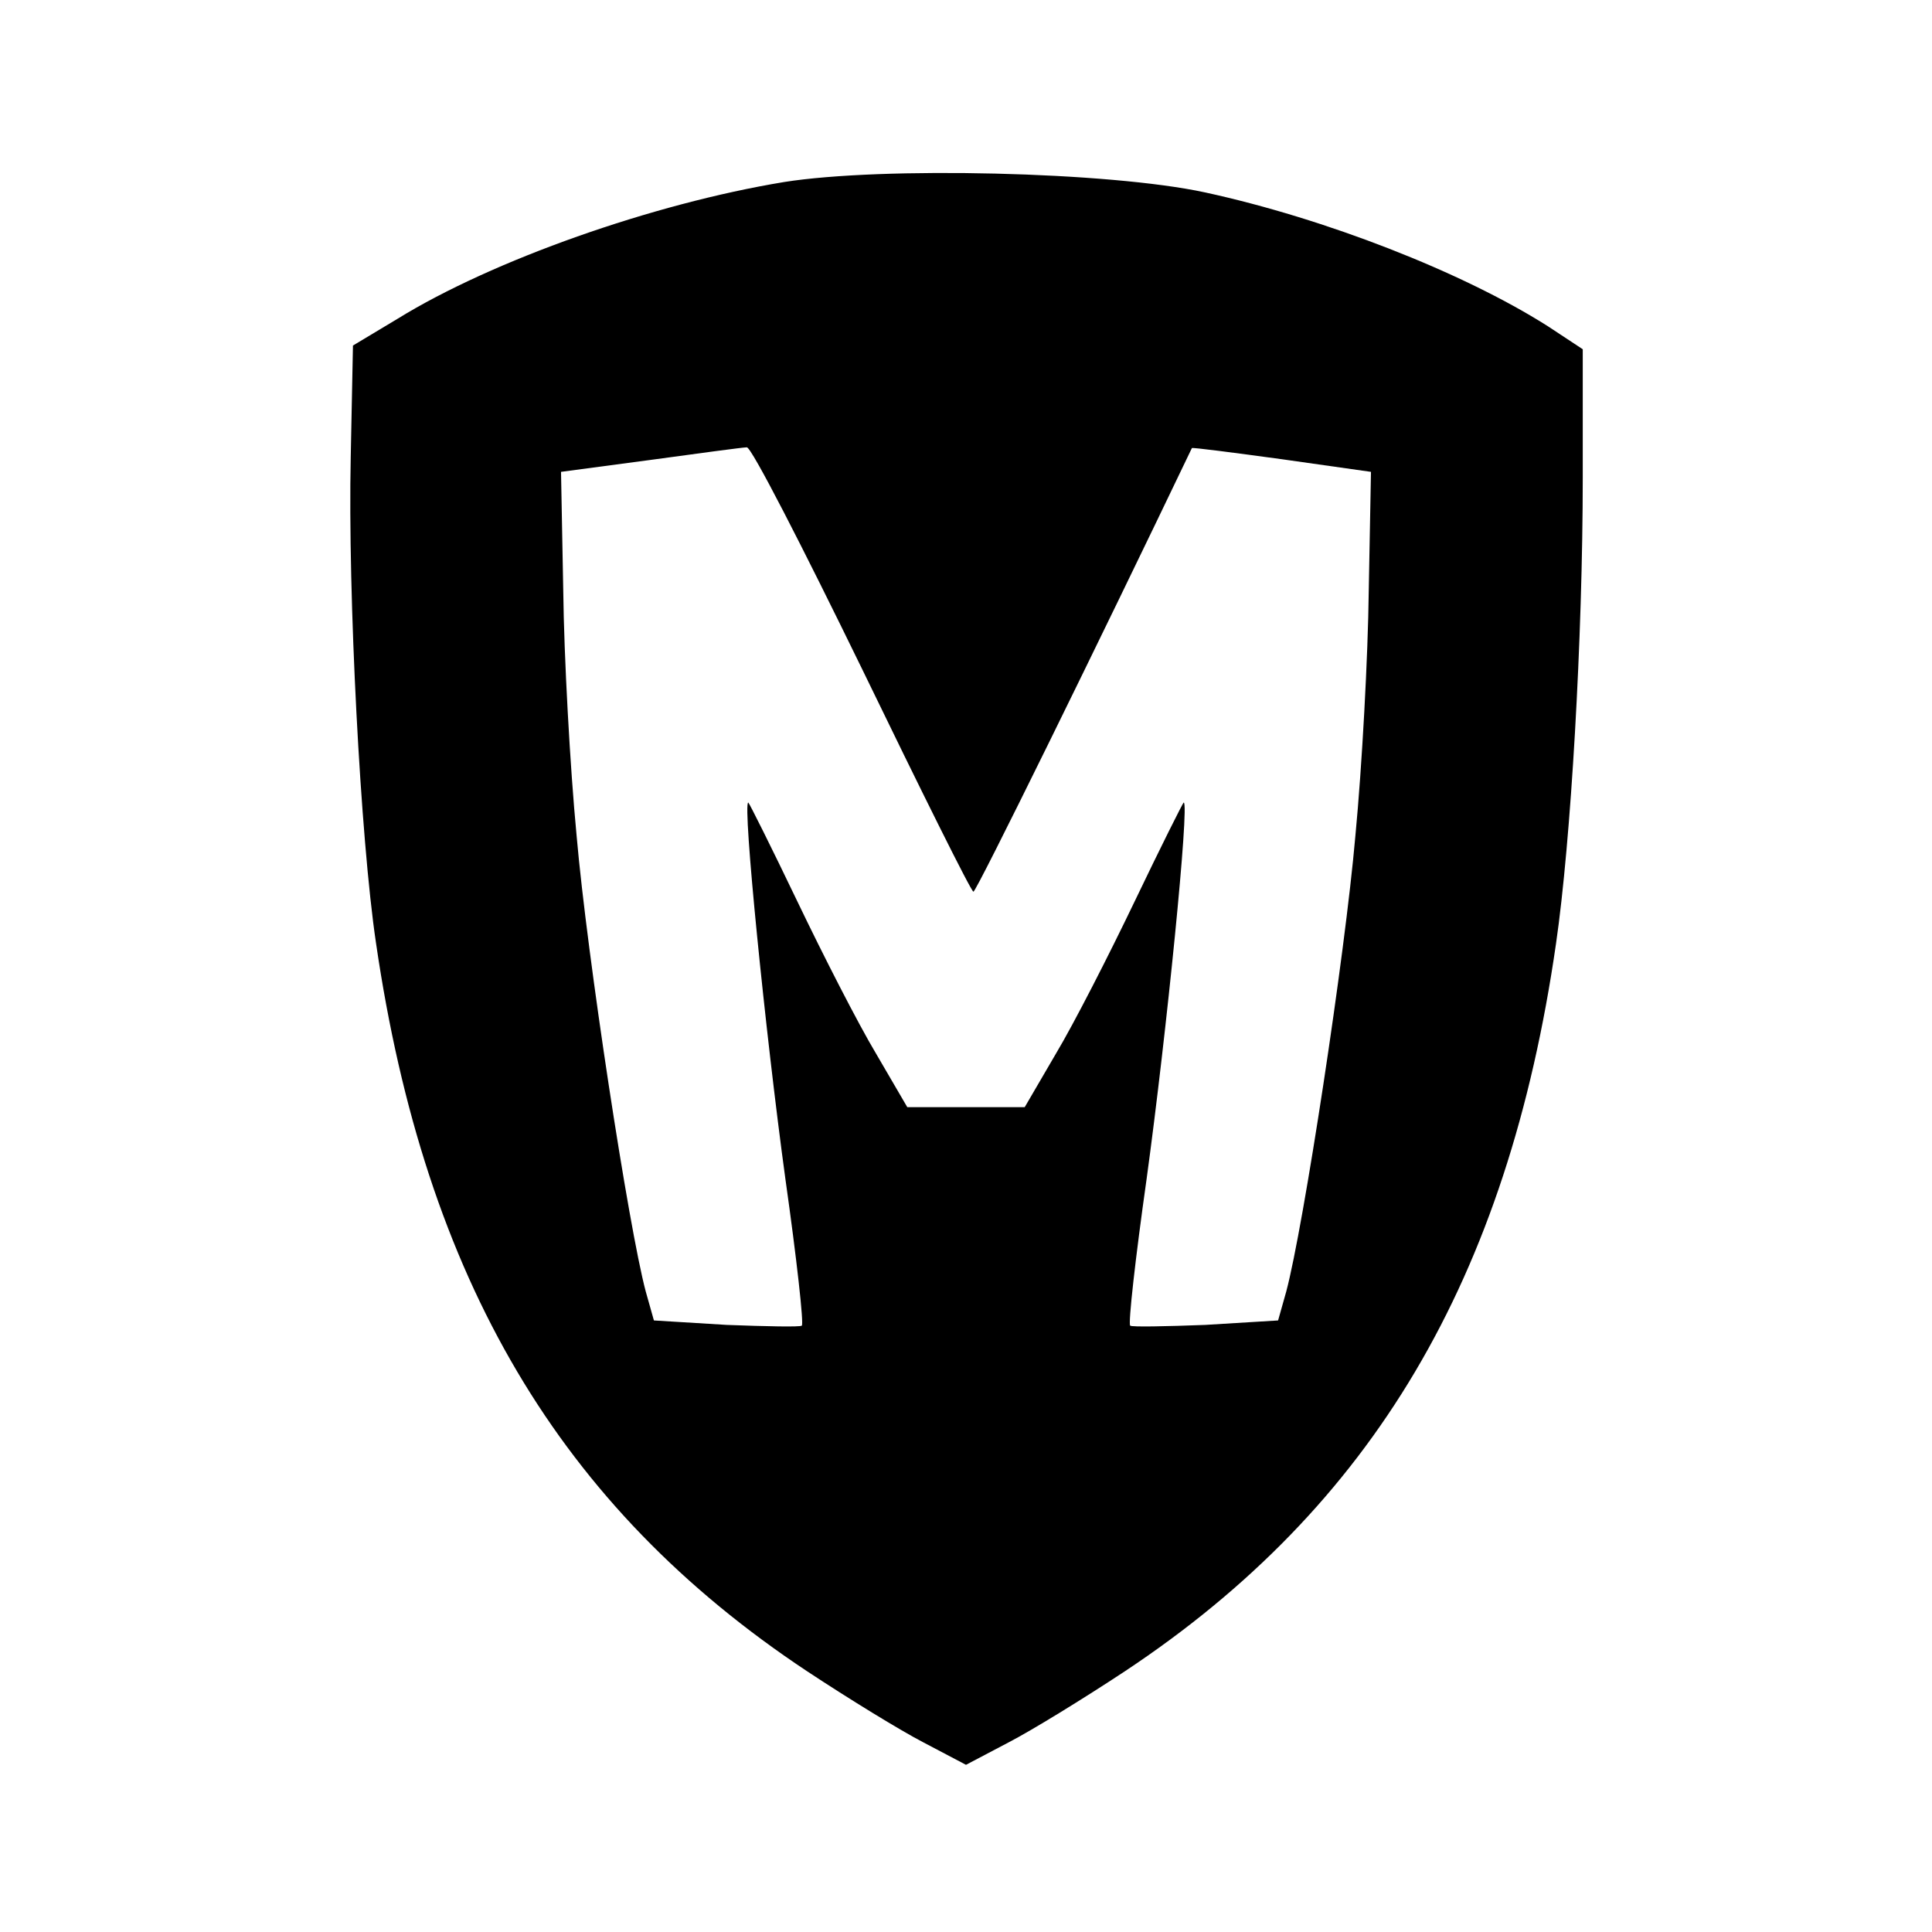 <svg version="1" xmlns="http://www.w3.org/2000/svg" width="346.667" height="346.667" viewBox="0 0 260 260"><path d="M105.5 24.5c-17.6 2.9-39.2 10.5-52 18.4l-6 3.6-.3 15c-.4 18.5 1.3 51.3 3.4 65.4 6.6 45.2 24.7 75.9 58 98 5.6 3.7 12.6 8 15.7 9.6l5.7 3 5.7-3c3.1-1.6 10.1-5.9 15.7-9.6 33.3-22.1 51.5-52.8 58-97.9 2-13.7 3.6-41.1 3.6-62.8V47l-4.7-3.1c-11.5-7.3-30-14.5-46.1-18-12.9-2.8-43.5-3.5-56.7-1.4zM116 90c8 16.5 14.7 30 15 30 .4 0 16.9-33.6 29.4-59.7.1-.1 5.5.6 12.1 1.5l12 1.7-.3 16c-.1 8.8-.9 23.6-1.8 33-1.4 16.1-7 52.7-9.3 61.3l-1.1 3.9-9.8.6c-5.3.2-9.9.3-10.1.1-.3-.2.7-9.1 2.2-19.7 2.7-19.7 5.8-50.7 5-50.7-.1 0-3.1 6-6.6 13.3-3.5 7.3-8.2 16.5-10.6 20.5l-4.2 7.2h-15.8l-4.2-7.2c-2.4-4-7.1-13.2-10.6-20.5-3.5-7.3-6.5-13.3-6.6-13.3-.8 0 2.3 31 5 50.7 1.5 10.6 2.5 19.5 2.2 19.7-.2.2-4.8.1-10.1-.1l-9.8-.6-1.1-3.9c-2.3-8.6-7.9-45.2-9.3-61.3-.9-9.4-1.7-24.2-1.8-33l-.3-16 12-1.6c6.6-.9 12.5-1.7 13-1.7.6-.1 7.5 13.4 15.5 29.8z"/></svg>